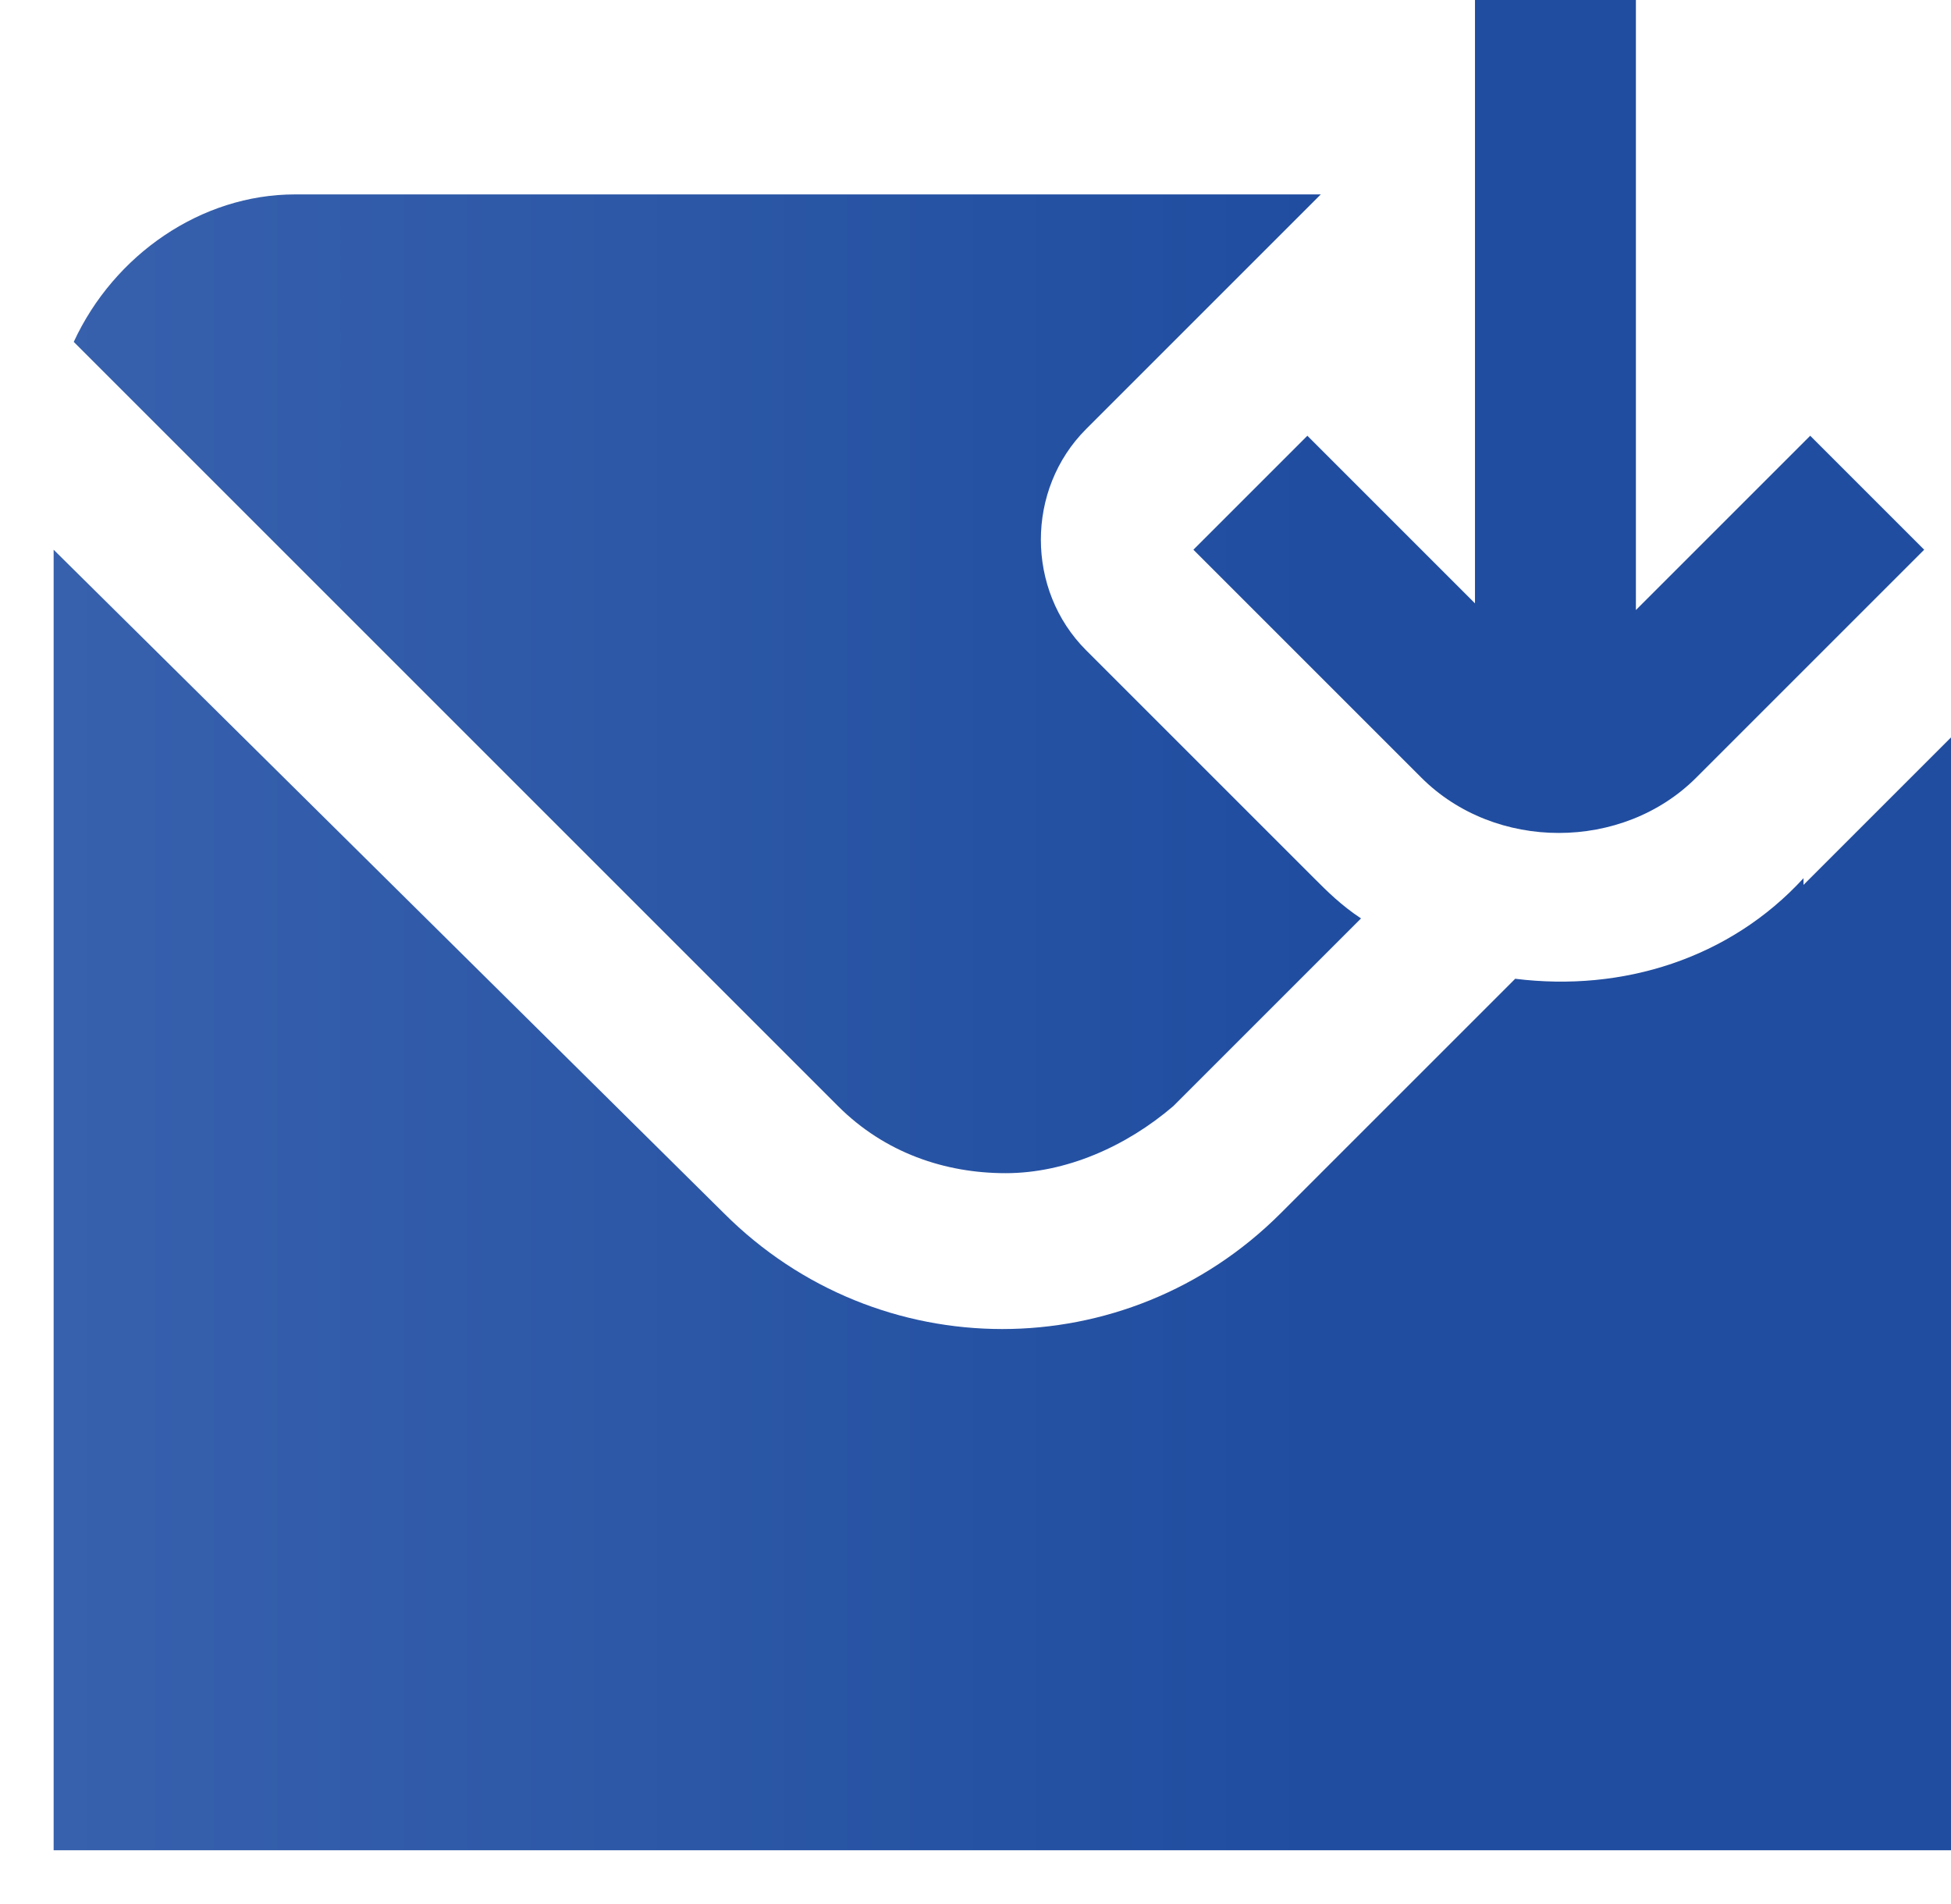 <?xml version="1.0" encoding="UTF-8"?> <svg xmlns="http://www.w3.org/2000/svg" xmlns:xlink="http://www.w3.org/1999/xlink" id="Layer_1" data-name="Layer 1" version="1.1" viewBox="0 0 29.1 28.4"><defs><style> .cls-1 { fill: url(#linear-gradient); stroke-width: 0px; } </style><linearGradient id="linear-gradient" x1="-8.6" y1="13.5" x2="19.7" y2="13.5" gradientUnits="userSpaceOnUse"><stop offset="0" stop-color="#436bb3"></stop><stop offset="1" stop-color="#204da0"></stop></linearGradient></defs><path class="cls-1" d="M22,9V-.6h2.4v9.7l2.6-2.6,1.7,1.7-3.4,3.4c-1.1,1.1-3,1.1-4.1,0l-3.4-3.4,1.7-1.7,2.6,2.6ZM15,17.5c.9,0,1.8-.4,2.5-1l2.8-2.8c-.3-.2-.5-.4-.7-.6l-3.4-3.4c-.9-.9-.9-2.4,0-3.3l3.5-3.5H4.4c-1.4,0-2.7.9-3.3,2.2l11.4,11.4c.7.7,1.6,1,2.5,1h0ZM26.9,13.1c-1.1,1.2-2.7,1.7-4.3,1.5l-3.5,3.5c-2.3,2.3-6,2.3-8.3,0L.8,8.2v19.4h28.3V11l-2.2,2.2Z"></path></svg> 